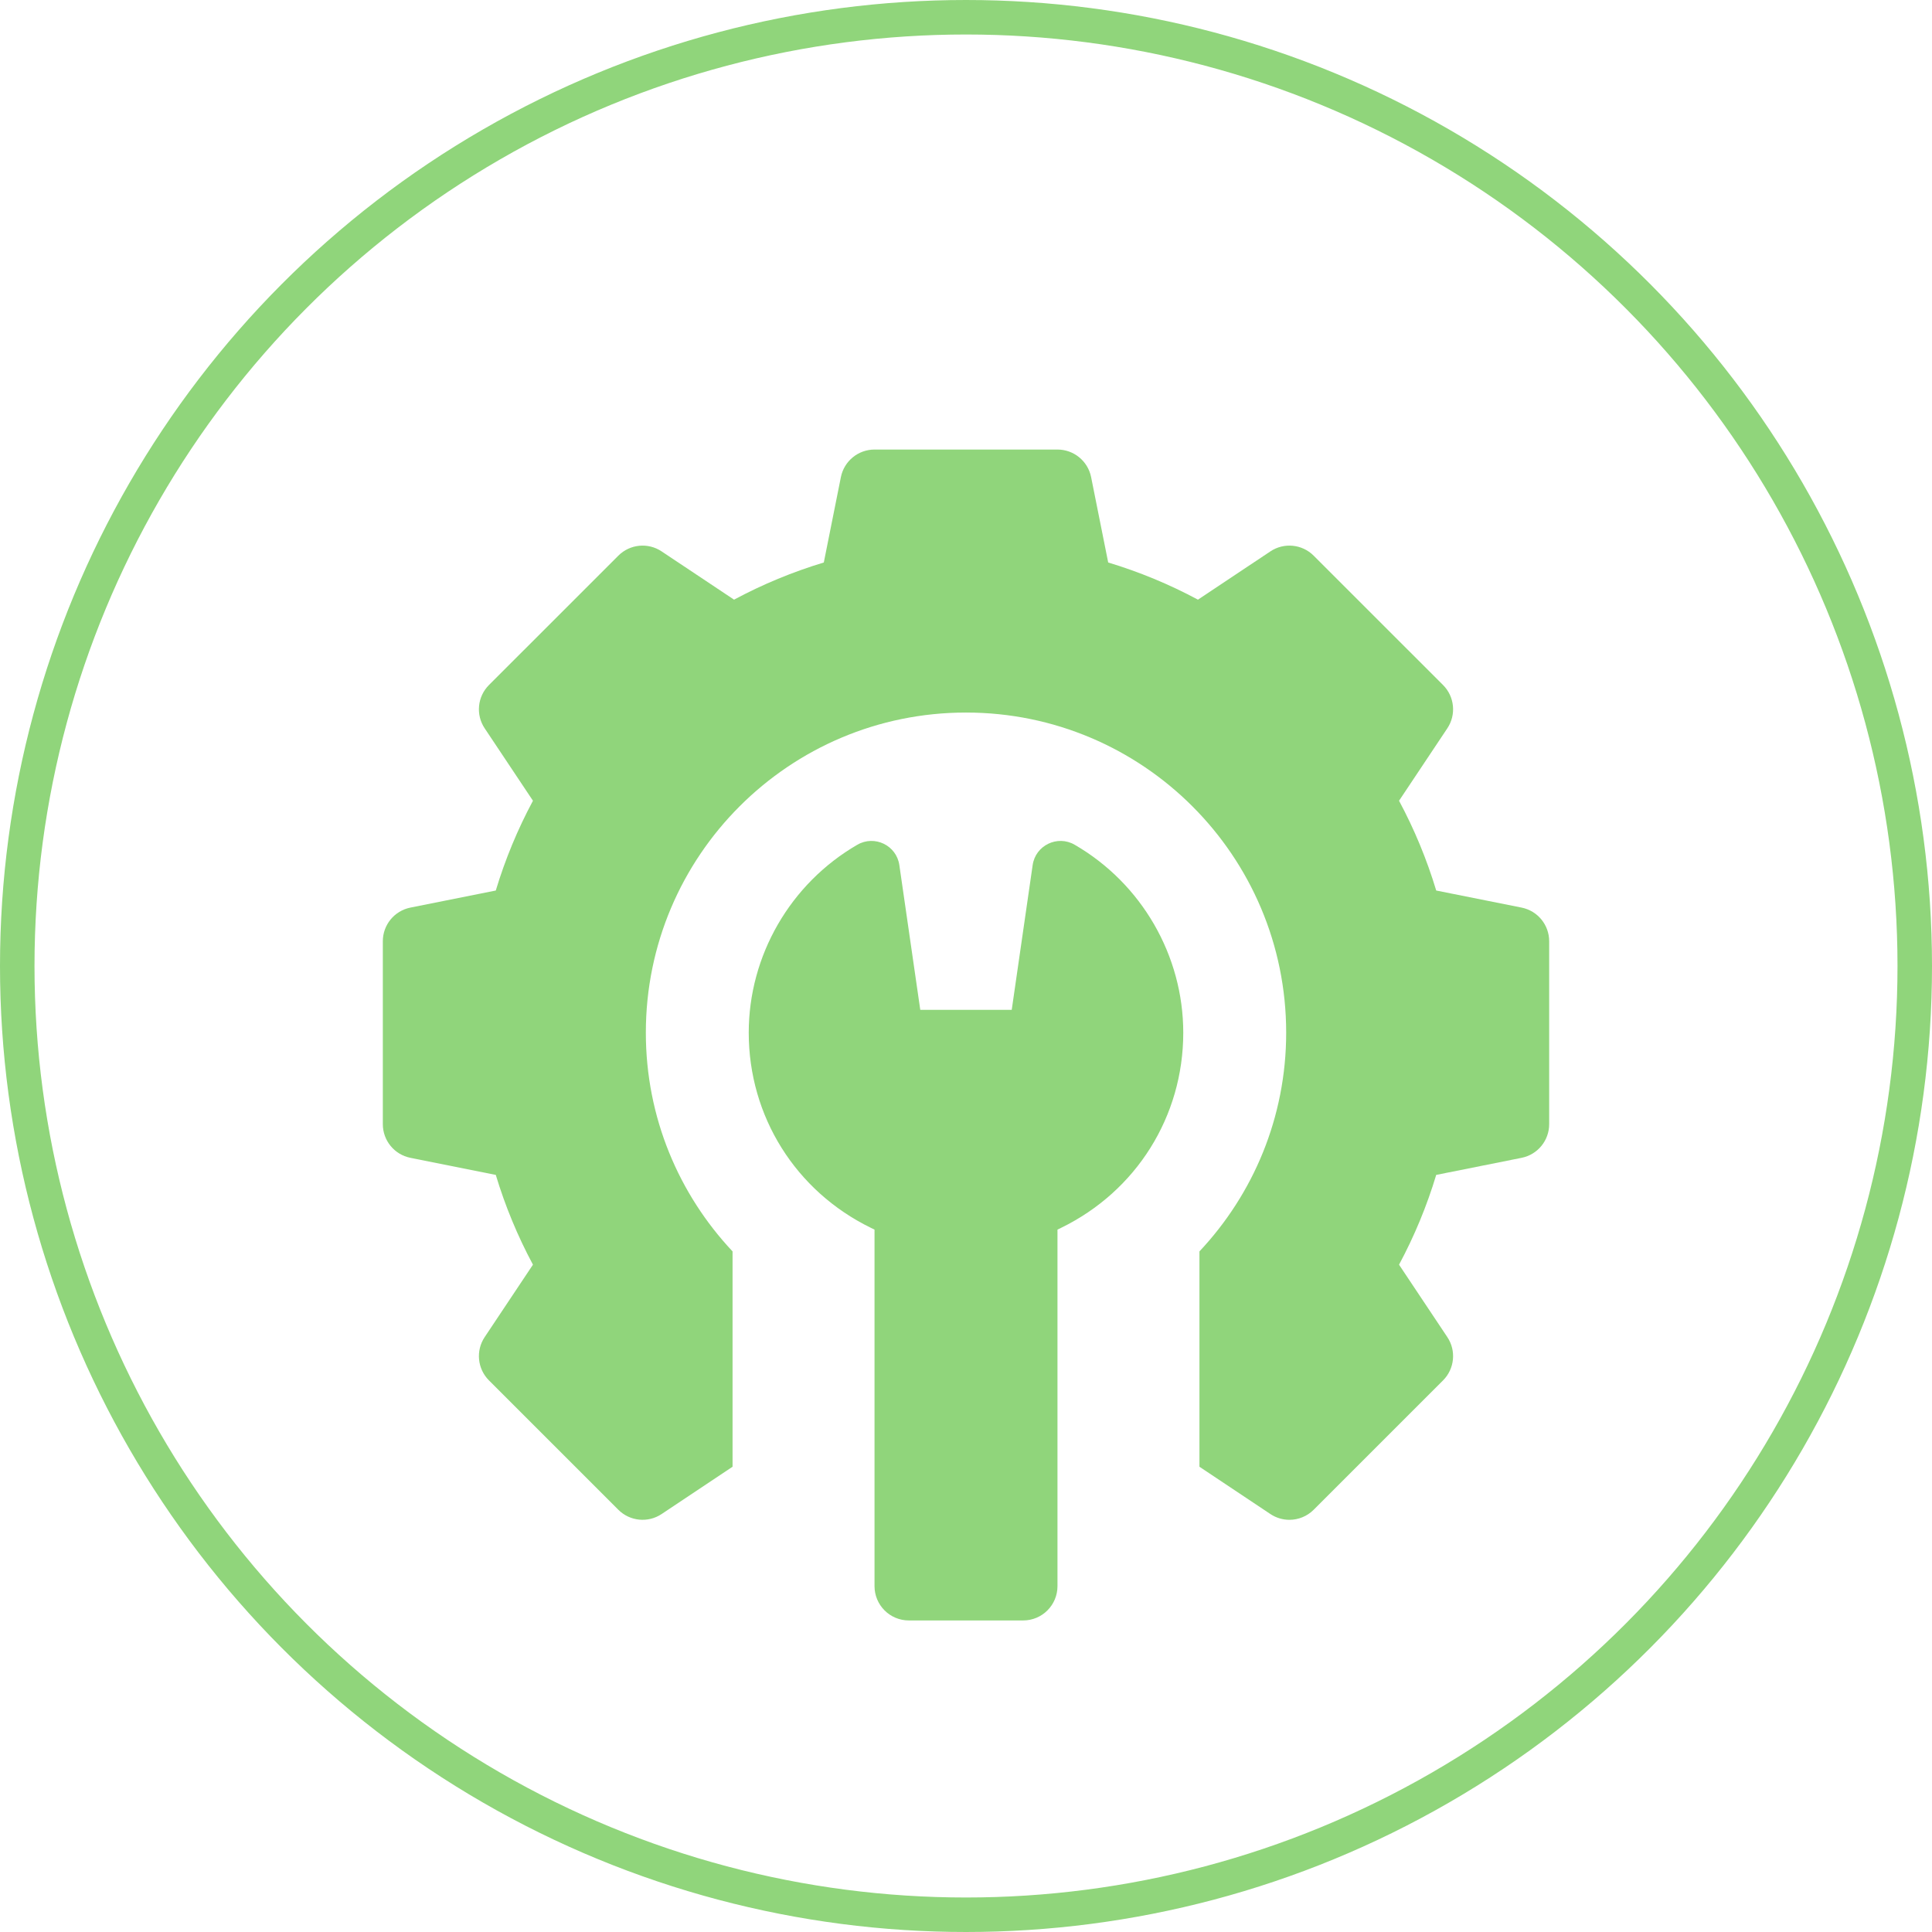 <?xml version="1.0" encoding="UTF-8"?> <svg xmlns="http://www.w3.org/2000/svg" width="112" height="112" viewBox="0 0 112 112" fill="none"><g filter="url(#filter0_d_63_541)"><path d="M88.208 48.614L83.259 47.625C82.715 45.82 81.993 44.077 81.104 42.42L83.903 38.221C84.429 37.433 84.325 36.382 83.655 35.712L76.155 28.213C75.485 27.542 74.435 27.438 73.646 27.964L69.447 30.763C67.79 29.874 66.048 29.153 64.243 28.608L63.253 23.659C63.067 22.73 62.251 22.061 61.303 22.061H50.697C49.749 22.061 48.933 22.73 48.747 23.659L47.757 28.608C45.953 29.153 44.21 29.874 42.553 30.763L38.354 27.964C37.566 27.438 36.515 27.542 35.845 28.213L28.345 35.712C27.675 36.383 27.571 37.433 28.097 38.221L30.896 42.42C30.007 44.077 29.285 45.82 28.741 47.625L23.792 48.614C22.863 48.8 22.193 49.616 22.193 50.564V61.17C22.193 62.118 22.863 62.935 23.792 63.12L28.741 64.11C29.285 65.915 30.007 67.657 30.896 69.314L28.097 73.513C27.571 74.302 27.675 75.352 28.345 76.022L35.845 83.522C36.515 84.192 37.566 84.296 38.354 83.771L42.467 81.029V68.545C39.352 65.23 37.44 60.776 37.44 55.867C37.44 45.617 45.749 37.307 56 37.307C66.251 37.307 74.561 45.617 74.561 55.867C74.561 60.776 72.648 65.23 69.533 68.545V81.029L73.646 83.771C73.983 83.995 74.367 84.105 74.749 84.105C75.262 84.105 75.771 83.906 76.155 83.522L83.655 76.023C84.325 75.352 84.429 74.302 83.903 73.513L81.104 69.315C81.993 67.657 82.715 65.915 83.259 64.11L88.208 63.12C89.138 62.935 89.807 62.118 89.807 61.17V50.564C89.807 49.616 89.138 48.8 88.208 48.614Z" fill="#90D57B"></path><path d="M62.3 44.971C61.299 44.391 60.029 45.006 59.864 46.151L58.651 54.541H53.349L52.136 46.151C51.971 45.006 50.701 44.391 49.7 44.971C45.817 47.22 43.405 51.395 43.405 55.867C43.405 60.713 46.119 65.048 50.488 67.18L50.697 67.282V87.95C50.697 89.049 51.587 89.939 52.686 89.939H59.314C60.413 89.939 61.303 89.049 61.303 87.95V67.282L61.512 67.18C65.881 65.048 68.595 60.713 68.595 55.867C68.595 51.395 66.183 47.22 62.3 44.971Z" fill="#90D57B"></path></g><circle cx="56" cy="56" r="55" stroke="#90D57B" stroke-width="2"></circle><defs><filter id="filter0_d_63_541" x="18.061" y="22.061" width="75.879" height="75.879" filterUnits="userSpaceOnUse" color-interpolation-filters="sRGB"><feFlood flood-opacity="0" result="BackgroundImageFix"></feFlood><feColorMatrix in="SourceAlpha" type="matrix" values="0 0 0 0 0 0 0 0 0 0 0 0 0 0 0 0 0 0 127 0" result="hardAlpha"></feColorMatrix><feOffset dy="4"></feOffset><feGaussianBlur stdDeviation="2"></feGaussianBlur><feComposite in2="hardAlpha" operator="out"></feComposite><feColorMatrix type="matrix" values="0 0 0 0 0 0 0 0 0 0 0 0 0 0 0 0 0 0 0.25 0"></feColorMatrix><feBlend mode="normal" in2="BackgroundImageFix" result="effect1_dropShadow_63_541"></feBlend><feBlend mode="normal" in="SourceGraphic" in2="effect1_dropShadow_63_541" result="shape"></feBlend></filter></defs></svg> 